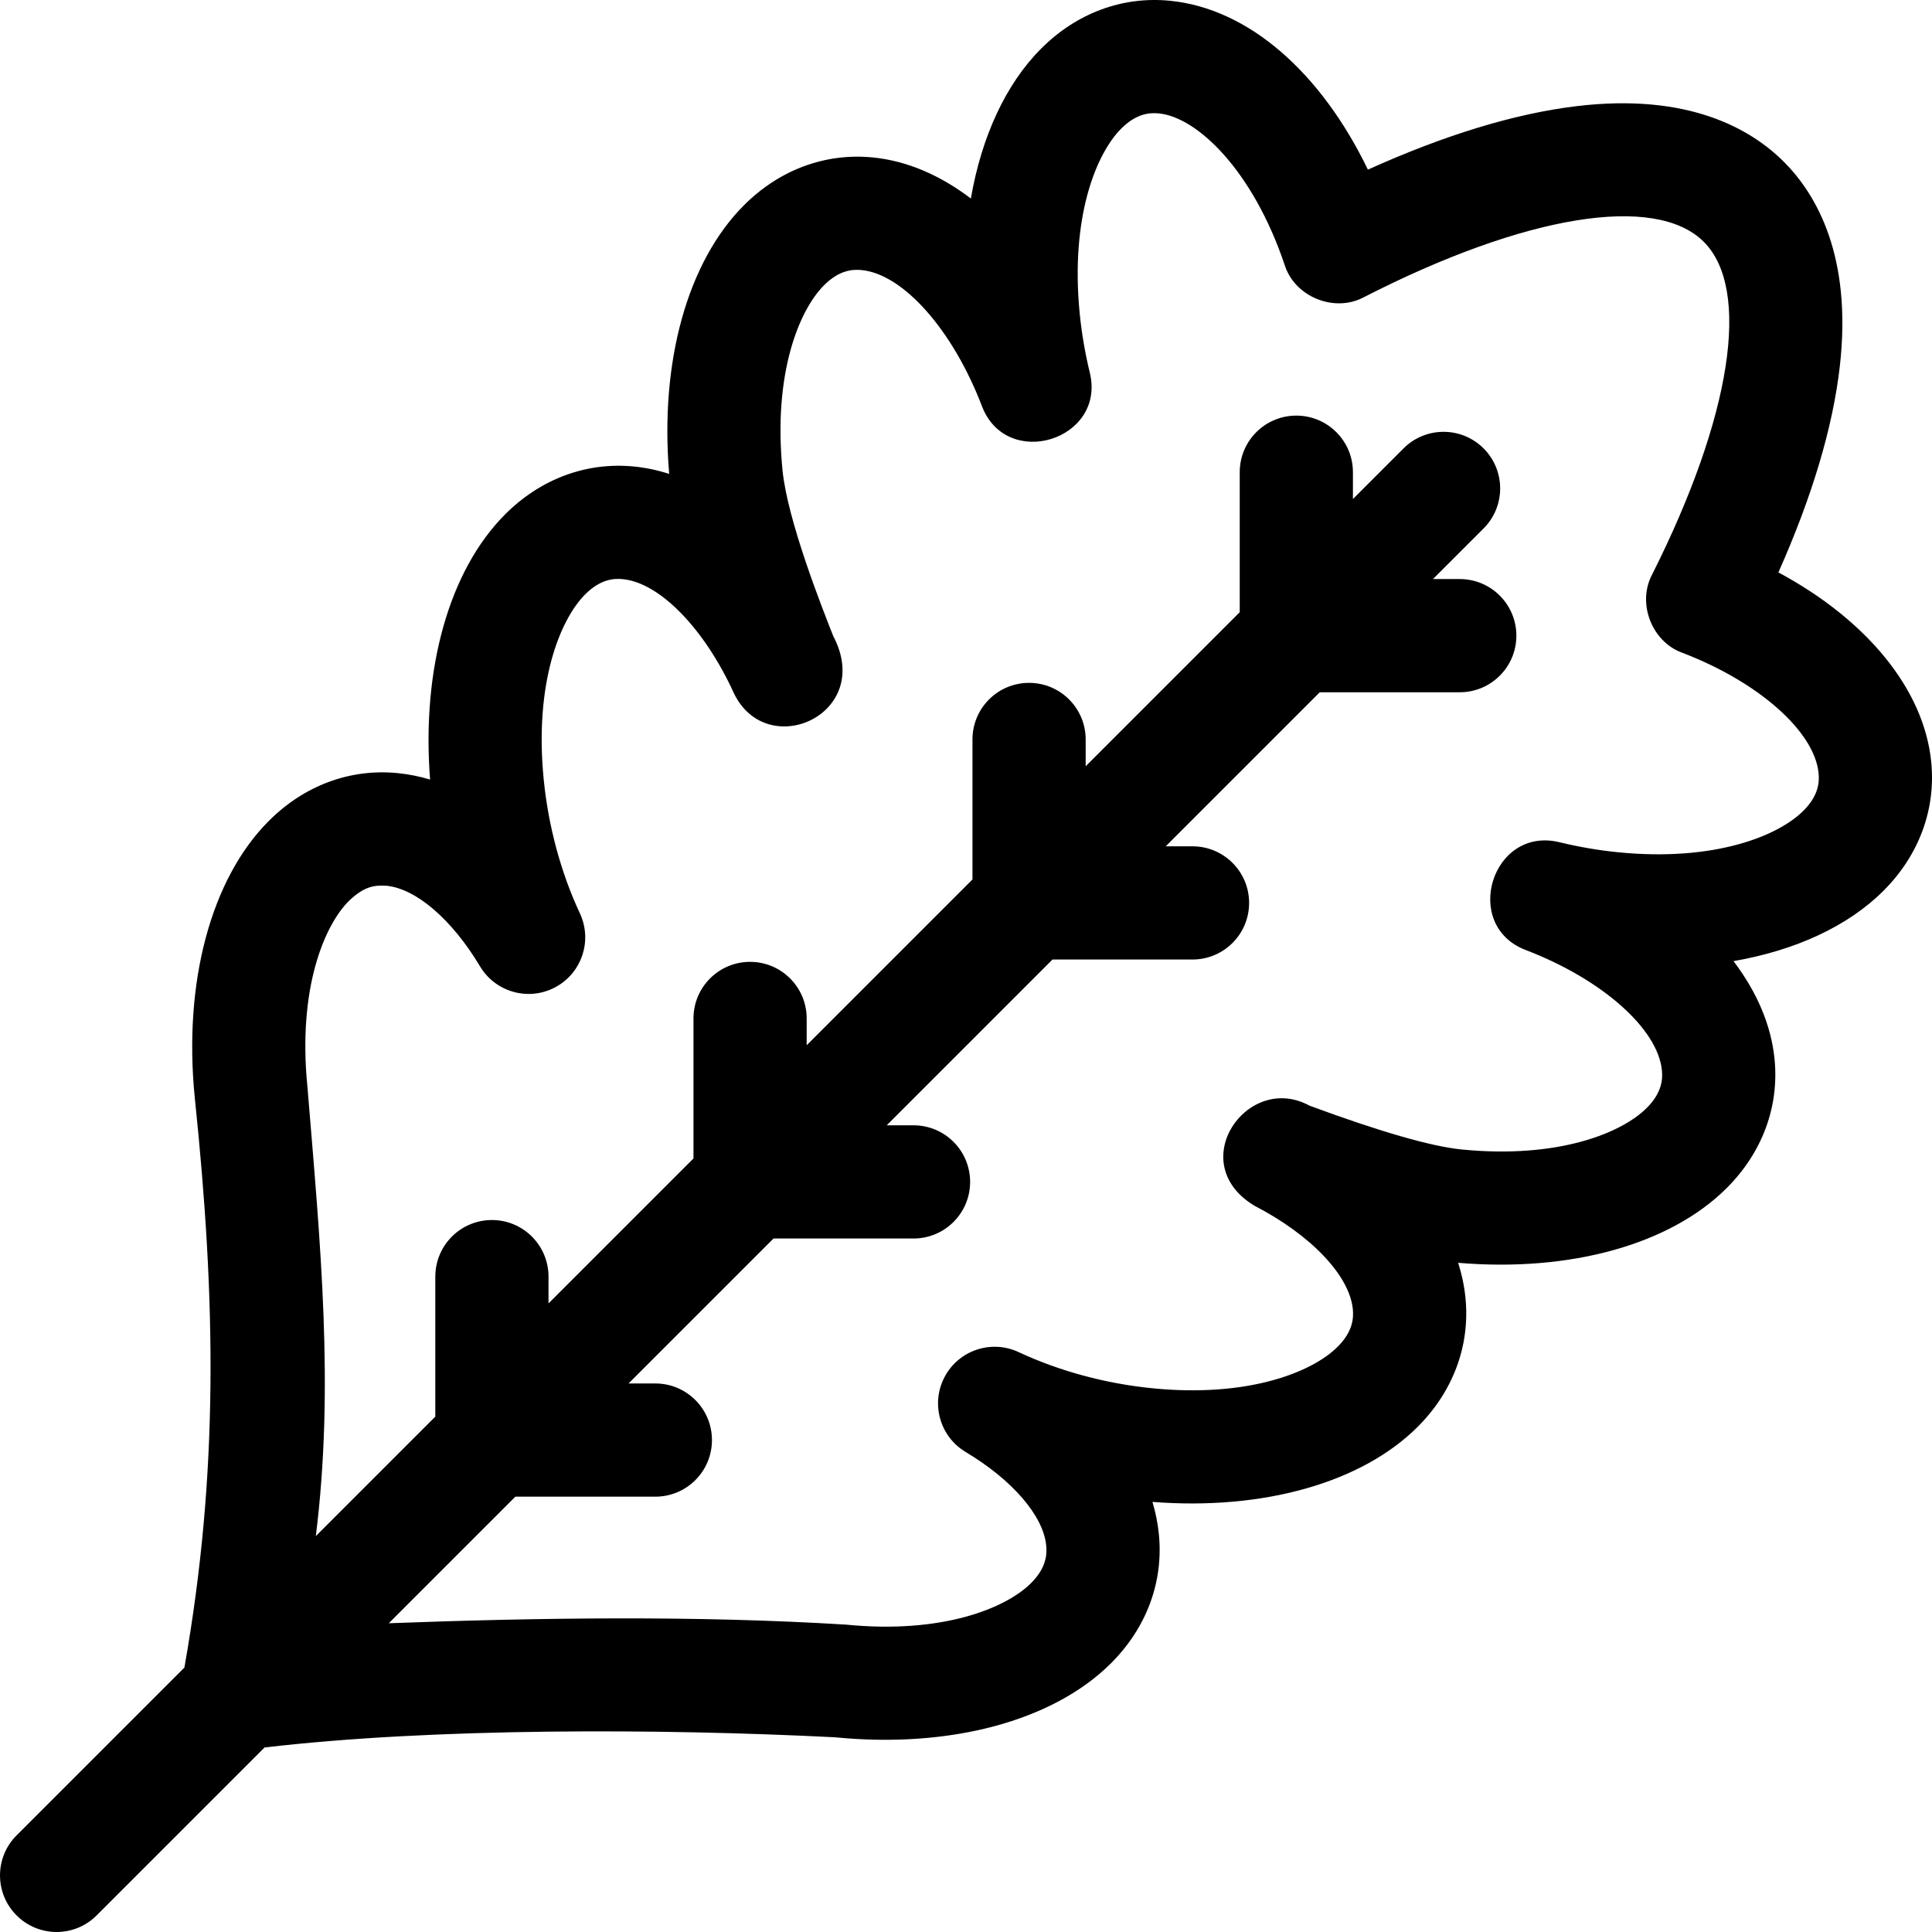 <svg id="Capa_1" enable-background="new 0 0 512 512" height="512" viewBox="0 0 512 512" width="512" xmlns="http://www.w3.org/2000/svg"><g><path d="m511.794 201.908c-1.908-19.2-17.018-37.597-40.5-50.214 8.978-20.181 14.442-38.508 16.278-54.637 3.324-29.195-6.232-45.577-14.834-54.179-8.71-8.71-25.332-18.335-55.034-14.734-16.311 1.978-34.824 7.62-55.196 16.811-12.564-25.987-31.781-42.698-52.416-44.748-12.616-1.255-24.747 3.242-34.162 12.657-9.402 9.402-15.8 23.336-18.644 39.748-8.133-6.197-16.957-9.992-25.954-10.886-12.619-1.25-24.749 3.242-34.163 12.657-14.991 14.991-22.345 41.499-19.83 71.209-3.064-.987-6.169-1.646-9.295-1.957-12.614-1.249-24.749 3.243-34.163 12.657-14.837 14.837-22.193 40.957-19.905 70.298-2.819-.845-5.679-1.416-8.565-1.702-12.609-1.254-24.748 3.242-34.163 12.657-15.333 15.333-22.676 42.715-19.643 73.246 5.606 53.721 6.413 99.36-2.737 151.129l-44.474 44.473c-5.858 5.858-5.858 15.355 0 21.213 2.929 2.93 6.767 4.394 10.606 4.394s7.678-1.464 10.606-4.394l44.502-44.502c44.636-5.246 105.028-5.034 151.099-2.708 30.532 3.032 57.913-4.312 73.246-19.644 9.415-9.415 13.91-21.547 12.657-34.164-.287-2.886-.857-5.745-1.702-8.565 29.334 2.292 55.461-5.066 70.298-19.905 9.415-9.415 13.909-21.548 12.656-34.163-.312-3.13-.963-6.234-1.94-9.294 29.707 2.512 56.204-4.844 71.193-19.832 9.415-9.415 13.91-21.547 12.657-34.163-.894-8.997-4.689-17.82-10.886-25.954 16.412-2.843 30.346-9.241 39.748-18.644 9.418-9.412 13.913-21.545 12.66-34.16zm-33.871 12.95c-6.662 6.662-23.508 13.542-49.068 11.003-5.173-.514-10.409-1.408-15.562-2.658-17.89-4.393-26.117 22.048-8.901 28.585 20.115 7.704 34.931 20.799 36.028 31.845.231 2.331.067 5.901-4.017 9.984-6.662 6.663-23.508 13.542-49.068 11.003-8.041-.798-21.6-4.704-40.302-11.606-16.403-8.985-33.371 15.122-14.649 26.488 14.984 7.729 25.239 18.491 26.126 27.419.231 2.331.067 5.901-4.017 9.984-6.662 6.662-23.507 13.541-49.068 11.003-12.416-1.233-24.688-4.549-35.486-9.591-7.235-3.376-15.852-.495-19.596 6.561-3.744 7.055-1.303 15.806 5.551 19.905 12.395 7.413 20.581 16.904 21.362 24.771.231 2.33.067 5.901-4.017 9.984-6.662 6.663-23.512 13.543-49.068 11.003-39.291-2.423-80.892-1.865-121.139-.365l33.542-33.542h37.101c8.284 0 15-6.716 15-15s-6.716-15-15-15h-7.101l38.417-38.417h37.101c8.284 0 15.001-6.716 15.001-15s-6.716-15-15.001-15h-7.101l43.936-43.936h37.101c8.284 0 15-6.716 15-15s-6.716-15-15-15h-7.101l40.826-40.826h37.101c8.284 0 15-6.716 15-15s-6.716-15-15-15h-7.101l13.412-13.412c5.858-5.858 5.858-15.355 0-21.213-5.857-5.858-15.356-5.858-21.213 0l-13.412 13.412v-7.102c0-8.284-6.716-15-15-15s-15 6.716-15 15v37.102l-40.826 40.826v-7.103c0-8.284-6.716-15-15-15s-15 6.716-15 15v37.103l-43.936 43.936v-7.103c0-8.284-6.716-15-15-15s-15 6.716-15 15v37.103l-38.417 38.417v-7.102c0-8.284-6.716-15-15-15s-15 6.716-15 15v37.102l-31.665 31.665c4.921-39.545 1.254-76.856-2.241-119.262-2.539-25.556 4.341-42.405 11.003-49.067 4.054-3.85 6.684-4.228 9.985-4.017 7.866.781 17.358 8.966 24.771 21.361 4.1 6.855 12.851 9.295 19.905 5.551 7.055-3.744 9.939-12.359 6.561-19.596-5.041-10.797-8.358-23.068-9.591-35.485-2.539-25.557 4.341-42.405 11.003-49.068 4.084-4.085 7.657-4.251 9.985-4.017 9.817.975 21.658 13.165 29.464 30.334 8.864 18.119 37.165 5.403 26.281-15.241-3-7.589-12.129-30.684-13.444-43.918-2.539-25.557 4.341-42.405 11.003-49.068 4.084-4.084 7.653-4.251 9.984-4.017 11.046 1.097 24.142 15.912 31.846 36.028 6.547 17.221 32.976 8.983 28.585-8.903-1.25-5.151-2.144-10.386-2.658-15.559-2.538-25.557 4.341-42.406 11.004-49.068 4.083-4.084 7.649-4.248 9.983-4.017 10.176 1.011 24.886 15.115 33.309 40.116 2.643 8.496 13.218 12.801 21.043 8.566 42.73-21.848 77.233-27.462 90.046-14.65 12.583 12.584 7.335 46.367-13.697 88.166-4.049 7.621-.085 17.85 8.041 20.753 20.14 7.703 34.973 20.805 36.071 31.862.234 2.334.069 5.904-4.015 9.988z"/></g></svg>